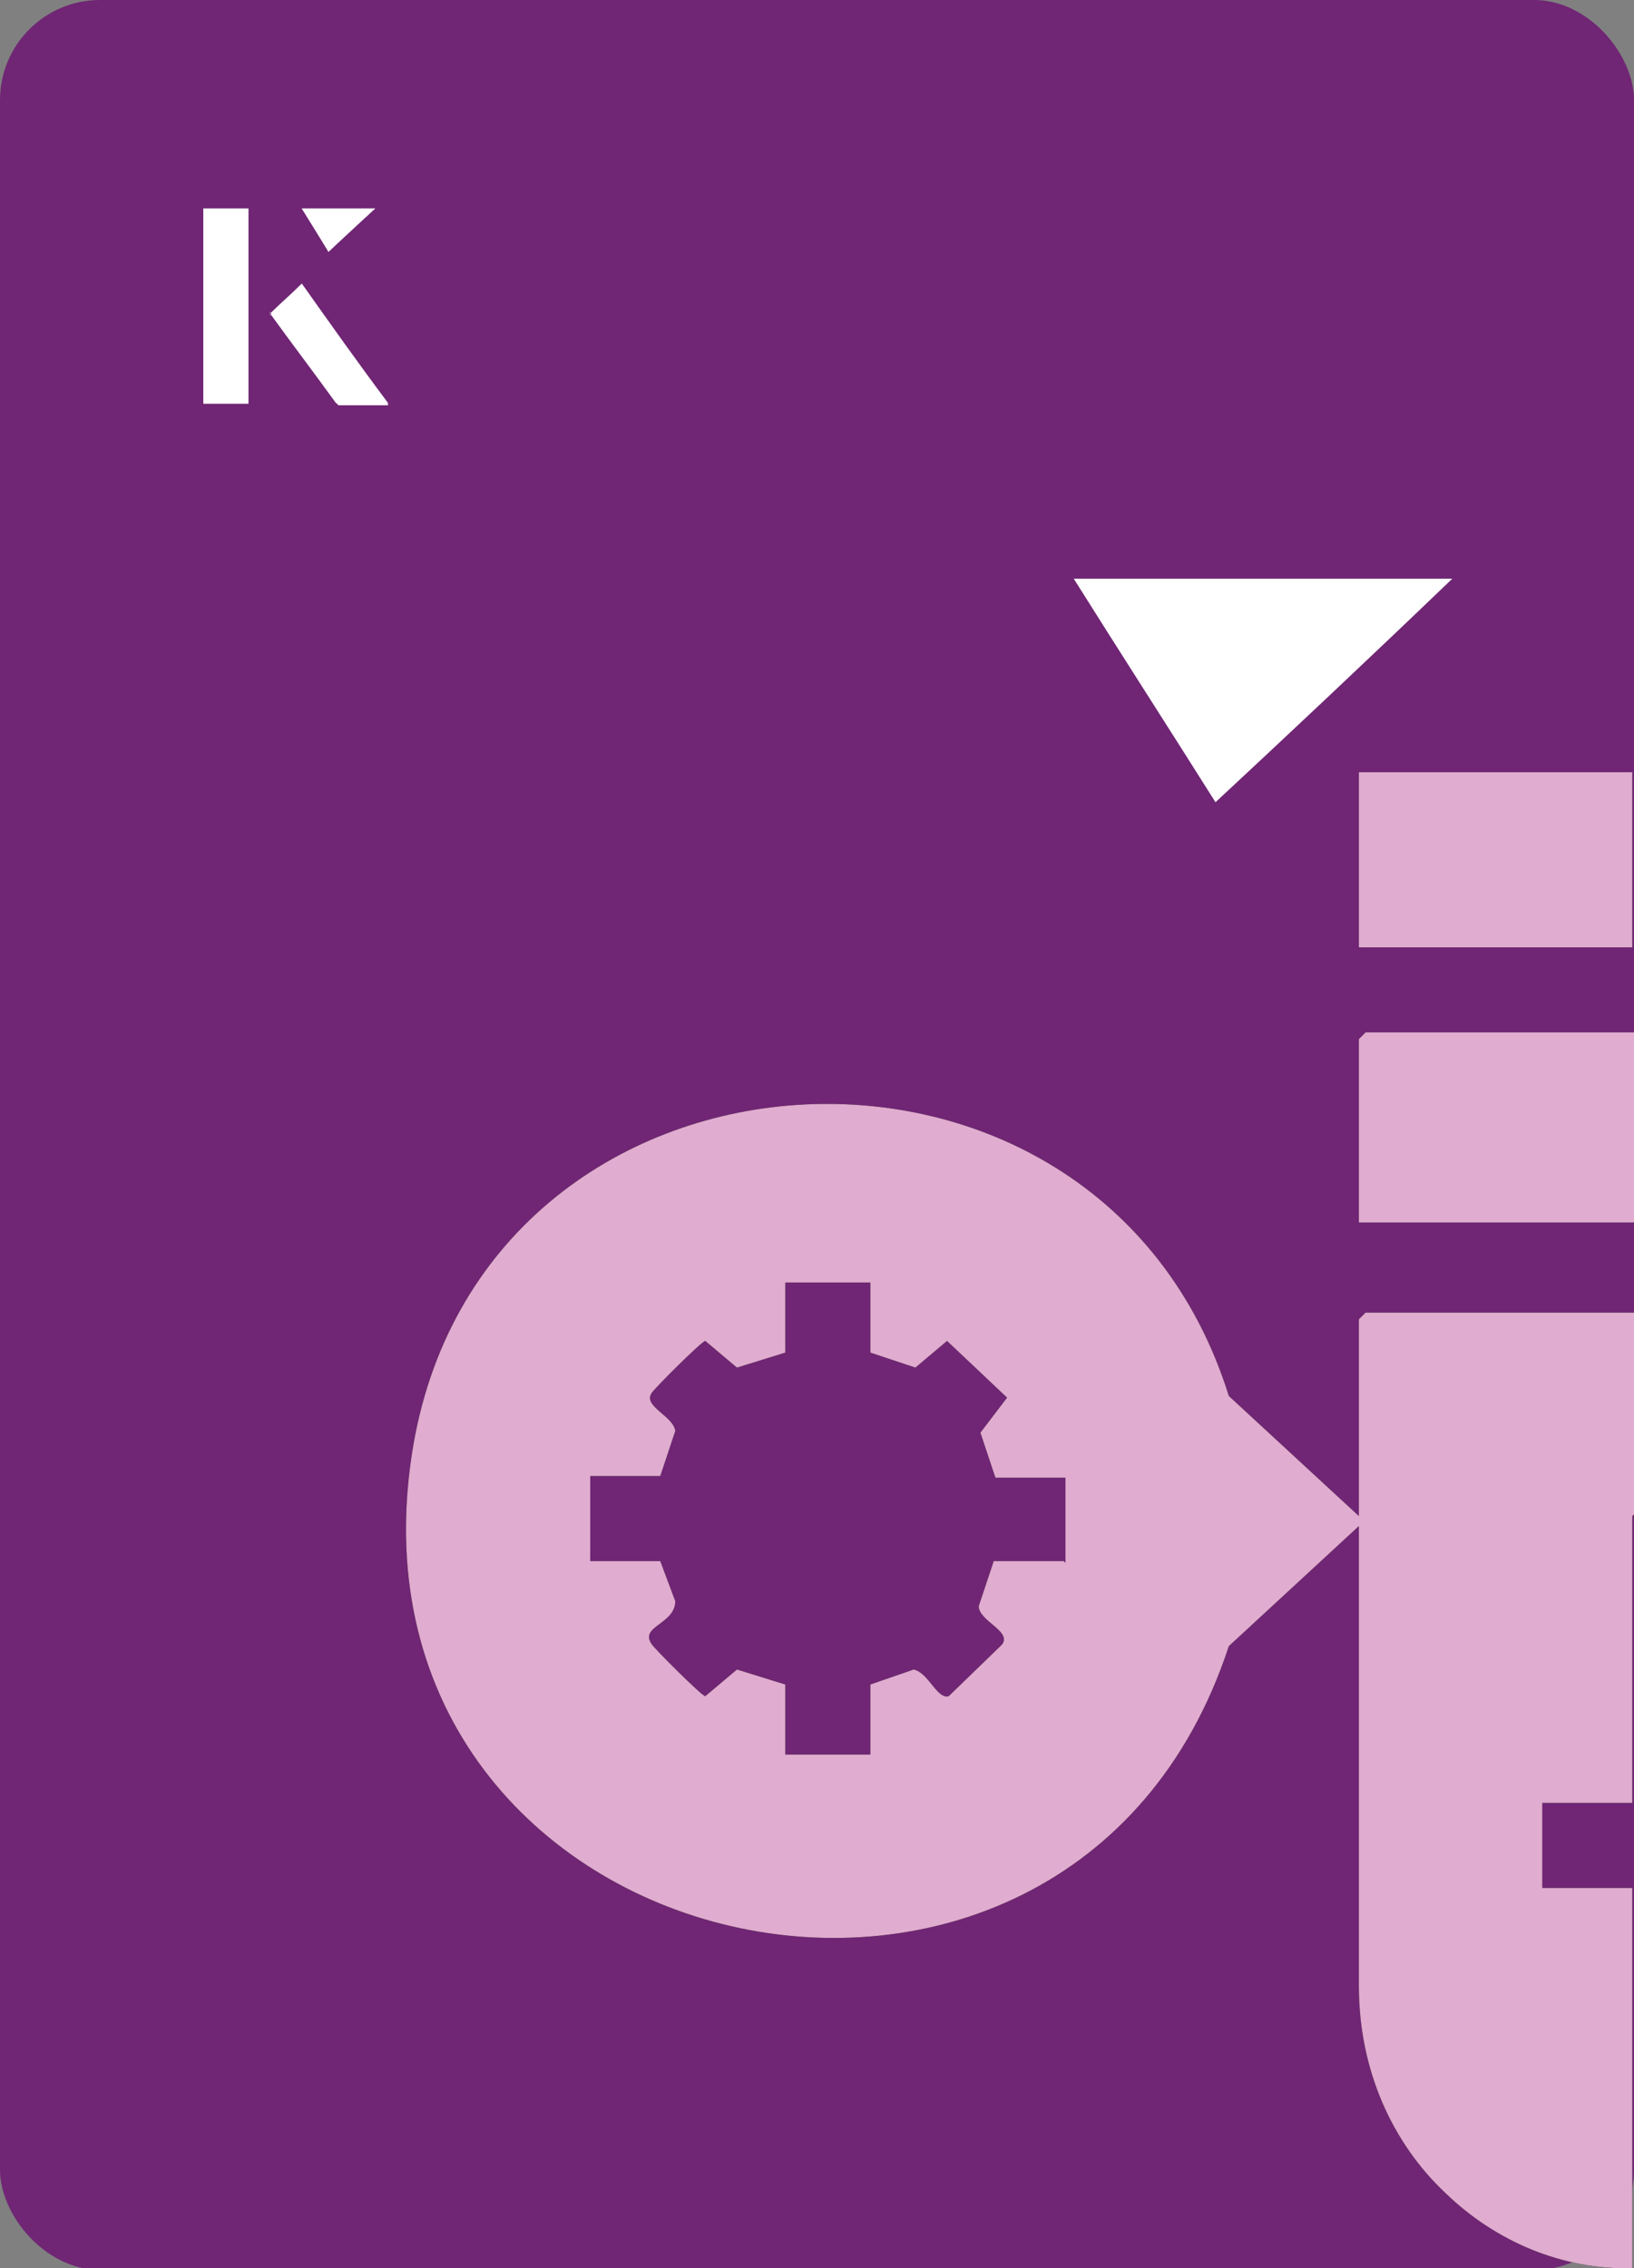 <?xml version="1.0" encoding="UTF-8"?>
<svg id="Layer_1" data-name="Layer 1" xmlns="http://www.w3.org/2000/svg" viewBox="0 0 98 136">
  <rect x="0" y="0" width="98" height="136" fill="#808080" stroke="none"/>
  <defs>
    <style>
      .cls-1 {
        fill: #fff;
      }

      .cls-2 {
        fill: #e0accf;
      }

      .cls-3 {
        fill: #702674;
      }
    </style>
  </defs>
  <rect class="cls-3" x="0" y="0" width="98" height="136.1" rx="6" ry="6" transform="translate(98 136.1) rotate(-180)"/>
  <g>
    <g>
      <path class="cls-1" d="M14.9,12.5h-2.7v11.7h2.7v-11.7ZM16.2,18.8c1.3,1.8,2.6,3.5,3.9,5.3,0,0,.2.2.2.2,1,0,1.9,0,3,0-1.8-2.5-3.5-4.8-5.2-7.2-.7.6-1.3,1.2-1.9,1.8ZM19.7,15.1c.8-.8,1.8-1.7,2.8-2.6h-4.4c.5.8,1.1,1.7,1.6,2.6Z"/>
      <path class="cls-1" d="M14.9,12.5v11.7h-2.7v-11.7h2.7Z"/>
      <path class="cls-1" d="M16.2,18.8c.6-.6,1.2-1.1,1.9-1.8,1.7,2.4,3.4,4.8,5.2,7.2-1.1,0-2,0-3,0,0,0-.2,0-.2-.2-1.3-1.8-2.6-3.5-3.9-5.3Z"/>
      <polygon class="cls-1" points="19.7 15.1 18.1 12.5 22.5 12.5 19.7 15.1"/>
    </g>
    <path class="cls-1" d="M72.9,48.1c-2.9-4.6-5.8-9.1-8.5-13.4h22.7c-5,4.8-9.9,9.4-14.2,13.4Z"/>
  </g>
  <g>
    <g>
      <path d="M98,90.8v-12.1h-16.1l-.4.4v11.8l-7.8-7.2c-7.8-25-45-22.7-49,3.5-4.7,30.8,39.4,40.8,49,11.5l7.8-7.2v27.6c0,5,2,9.4,5.2,12.4,3,2.9,7,4.6,11.2,4.5v-39.7h0v-5.4h0ZM63.8,93.6h-4.2l-.9,2.7c0,.9,2,1.5,1.4,2.3l-3.2,3.1c-.7.2-1.2-1.4-2.1-1.6l-2.6.9v4.2h-5.1v-4.2l-2.9-.9-1.9,1.6c-.2,0-3-2.8-3.2-3.1-.8-1.1,1.4-1.2,1.4-2.6l-.9-2.4h-4.2v-5.1h4.2l.9-2.7c-.1-.9-2-1.5-1.4-2.3.2-.3,3-3.1,3.2-3.1l1.9,1.6,2.9-.9v-4.2h5.1v4.2l2.7.9,1.9-1.6,3.6,3.4-1.6,2.1.9,2.7h4.2v5.1ZM97.9,113.2h-5.4v-5.1h5.4v5.1Z"/>
      <polygon points="98 61.9 98 73.3 81.5 73.3 81.5 62.3 81.9 61.9 98 61.9"/>
      <rect x="81.5" y="46.3" width="16.4" height="10.5"/>
    </g>
    <g>
      <path class="cls-2" d="M98,90.8v-12.1h-16.1l-.4.4v11.8l-7.8-7.2c-7.8-25-45-22.7-49,3.5-4.7,30.8,39.4,40.8,49,11.5l7.8-7.2v27.6c0,5,2,9.4,5.2,12.4,3,2.9,7,4.6,11.2,4.5v-39.7h0v-5.4h0ZM63.8,93.6h-4.2l-.9,2.7c0,.9,2,1.5,1.4,2.3l-3.2,3.1c-.7.2-1.2-1.4-2.1-1.6l-2.6.9v4.2h-5.1v-4.2l-2.9-.9-1.9,1.6c-.2,0-3-2.8-3.2-3.1-.8-1.1,1.4-1.2,1.4-2.6l-.9-2.4h-4.2v-5.1h4.2l.9-2.7c-.1-.9-2-1.5-1.4-2.3.2-.3,3-3.1,3.2-3.1l1.9,1.6,2.9-.9v-4.2h5.1v4.2l2.7.9,1.9-1.6,3.6,3.4-1.6,2.1.9,2.7h4.2v5.1ZM97.9,113.2h-5.4v-5.1h5.4v5.1Z"/>
      <polygon class="cls-2" points="98 61.9 98 73.3 81.5 73.3 81.5 62.3 81.9 61.9 98 61.9"/>
      <rect class="cls-2" x="81.5" y="46.3" width="16.4" height="10.5"/>
    </g>
  </g>
</svg>